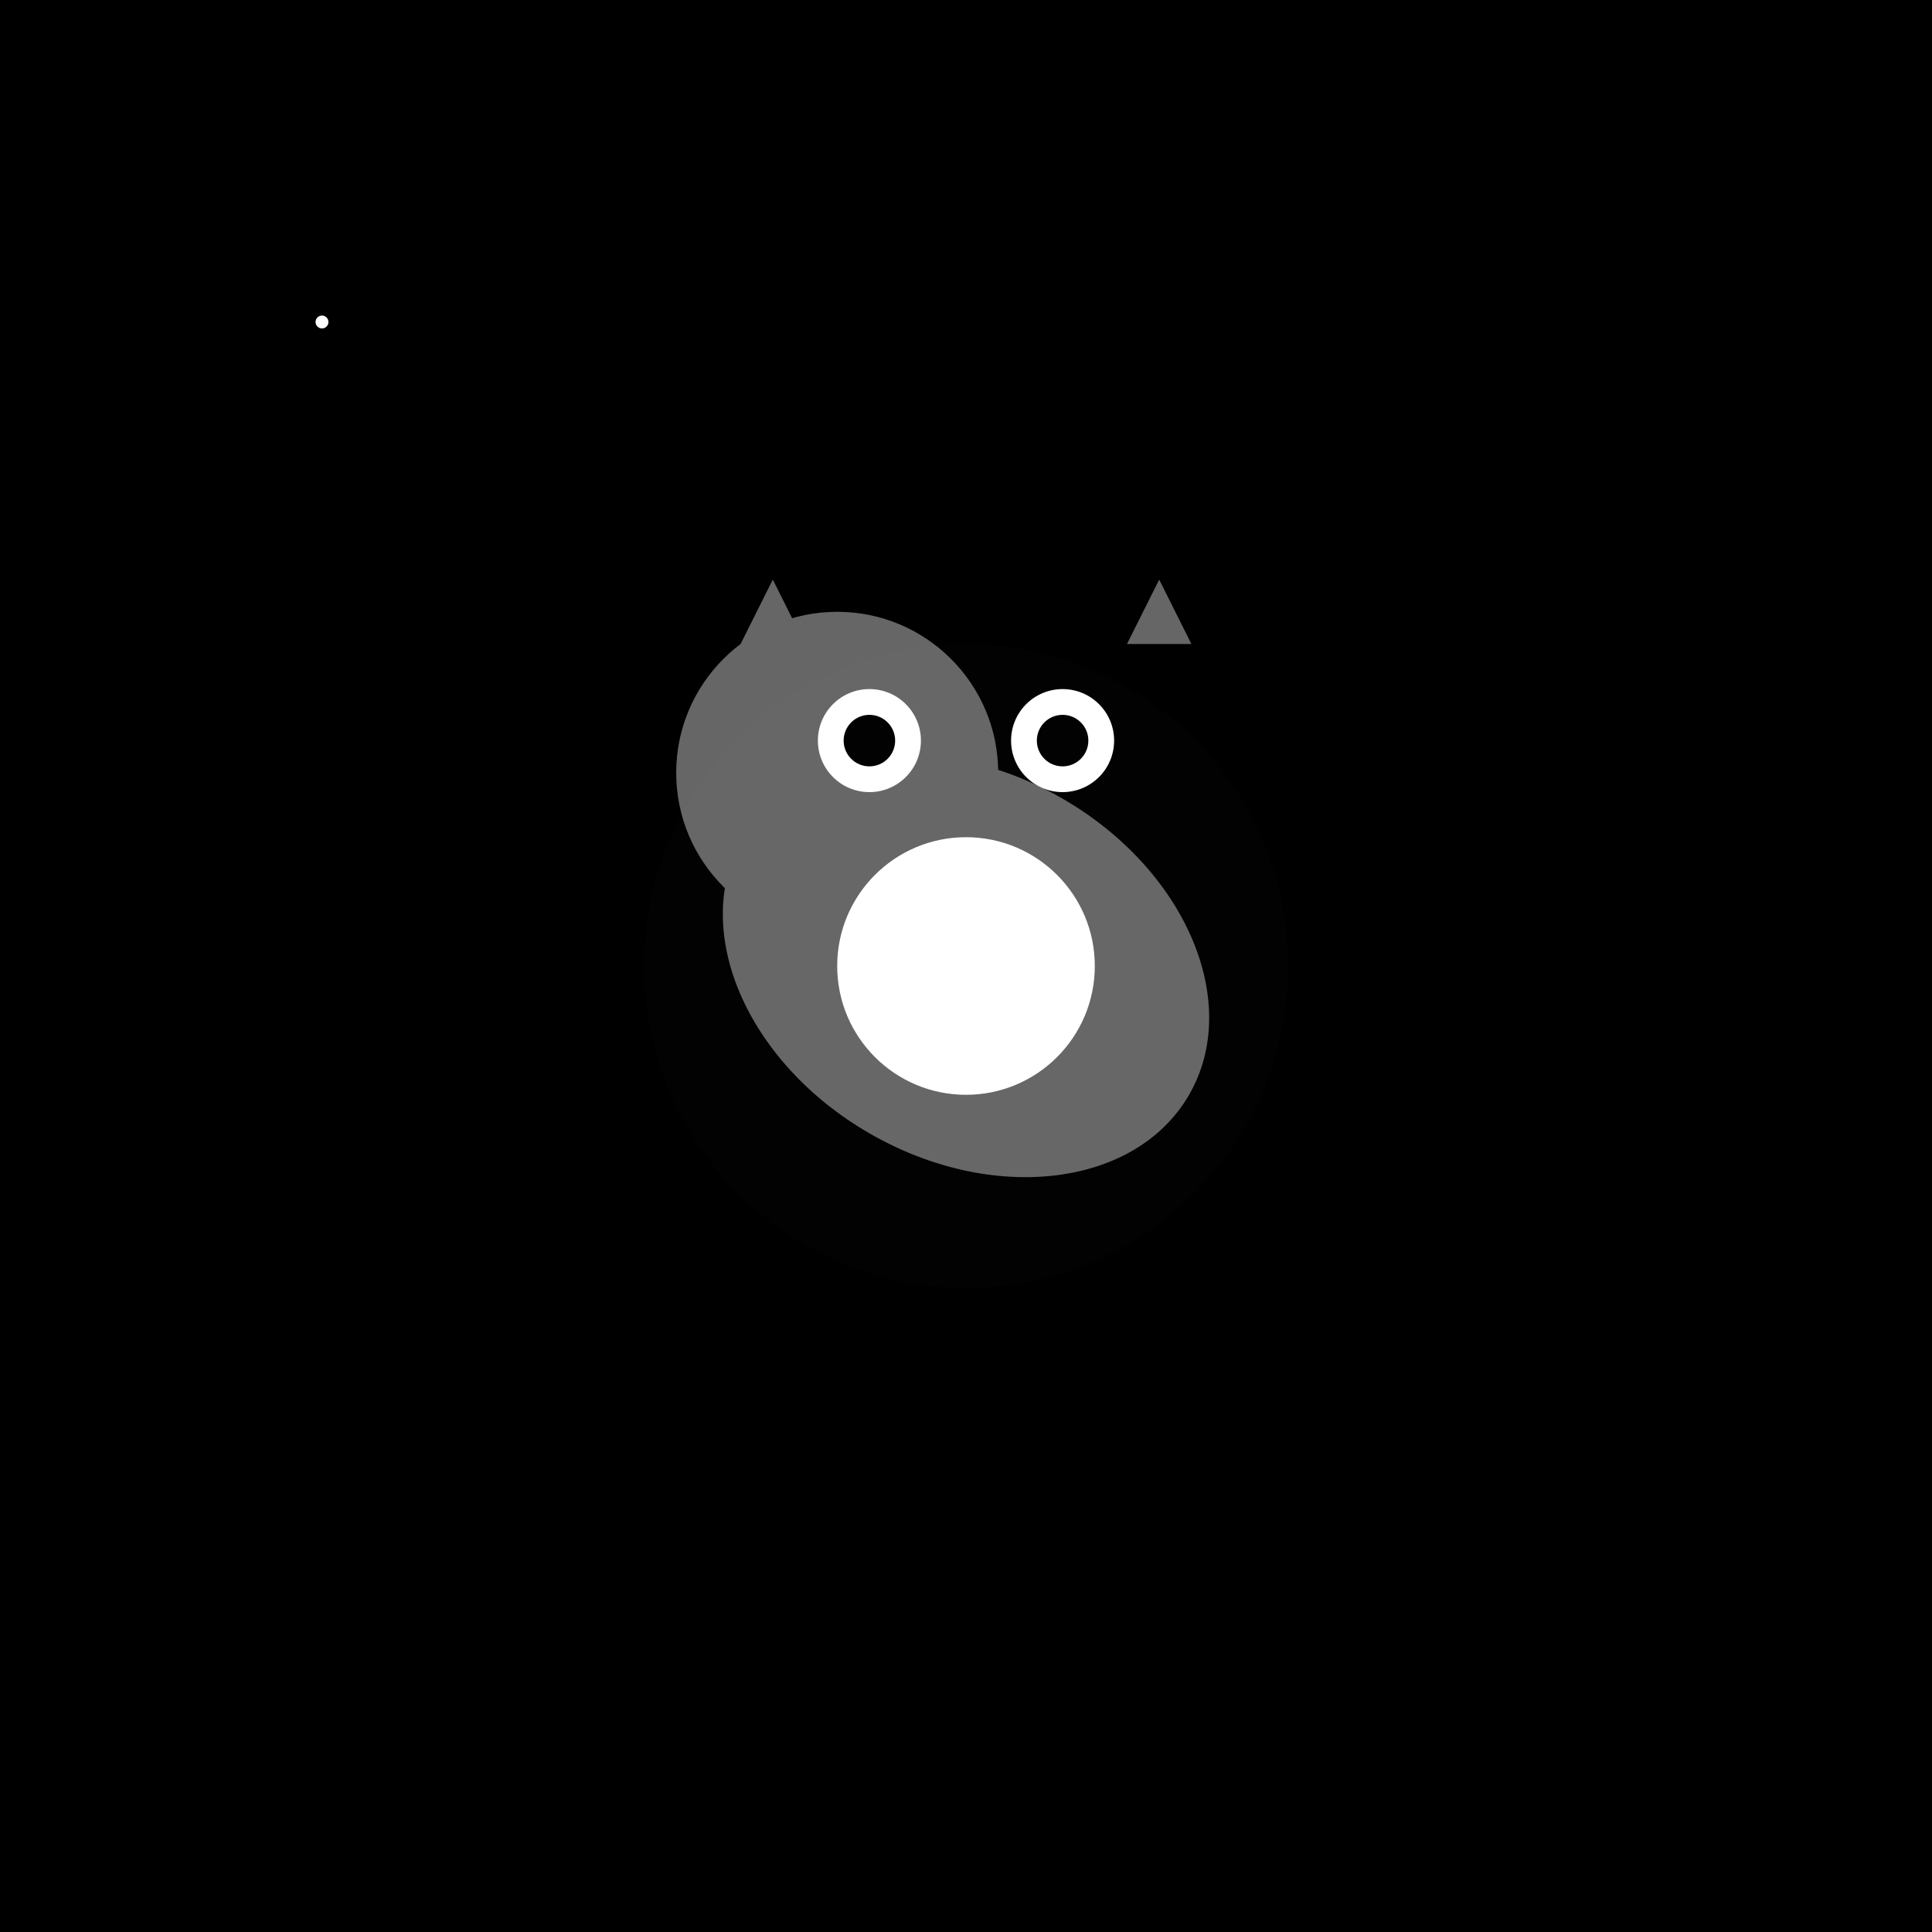 <svg viewBox="0 0 300 300" xmlns="http://www.w3.org/2000/svg">
  <!-- Background with gradient and stars -->
  <rect width="300" height="300" fill="#000"/>
  <filter id="glow">
    <feGaussianBlur stdDeviation="4" result="glow"/>
    <feMerge>
      <feMergeNode in="glow"/>
      <feMergeNode in="SourceGraphic"/>
    </feMerge>
  </filter>
  <g id="stars">
    <filter id="starGlow">
      <feGaussianBlur stdDeviation="2" result="starGlow"/>
      <feMerge>
        <feMergeNode in="starGlow"/>
        <feMergeNode in="SourceGraphic"/>
      </feMerge>
    </filter>
    <!-- Star particles -->
    <circle cx="50" cy="50" r="1" fill="#FFF" filter="url(#starGlow)">
      <animate attributeName="opacity" from="1" to="0" dur="2s" repeatCount="indefinite" />
    </circle>
    <!-- More stars (repeated dynamically) -->
  </g>

  <!-- Floating Cat -->
  <g transform="translate(150,150)">
    <!-- Cat body -->
    <ellipse cx="0" cy="0" rx="40" ry="30" fill="#666" transform="rotate(30)"/>
    <!-- Head -->
    <circle cx="-20" cy="-30" r="25" fill="#666"/>
    <!-- Ears -->
    <polygon points="-35,-50  -25,-50  -30,-60" fill="#666"/>
    <polygon points="35,-50  25,-50  30,-60" fill="#666"/>
    <!-- Eyes -->
    <circle cx="-15" cy="-35" r="8" fill="#FFF"/>
    <circle cx="15" cy="-35" r="8" fill="#FFF"/>
    <!-- Pupils -->
    <circle cx="-15" cy="-35" r="4" fill="#000"/>
    <circle cx="15" cy="-35" r="4" fill="#000"/>
    <!-- Tail -->
    <path d="M0,0 Q-40,-20 -40,-40" fill="#666"/>
  </g>

  <!-- Juggling Stars -->
  <g transform="translate(150,150) rotate(90)">
    <circle cx="0" cy="0" r="10" fill="#FFF" filter="url(#glow)">
      <animateTransform attributeName="transform" type="rotate" from="0" to="360" dur="4s" repeatCount="indefinite"/>
    </circle>
    <circle cx="0" cy="0" r="15" fill="#FFF" filter="url(#glow)">
      <animateTransform attributeName="transform" type="rotate" from="360" to="0" dur="5s" repeatCount="indefinite"/>
    </circle>
    <circle cx="0" cy="0" r="20" fill="#FFF" filter="url(#glow)">
      <animateTransform attributeName="transform" type="rotate" from="0" to="360" dur="6s" repeatCount="indefinite"/>
    </circle>
  </g>

  <!-- Ambient Glow -->
  <circle cx="150" cy="150" r="50" fill="#FFF" opacity="0.1" filter="url(#glow)"/>
</svg>